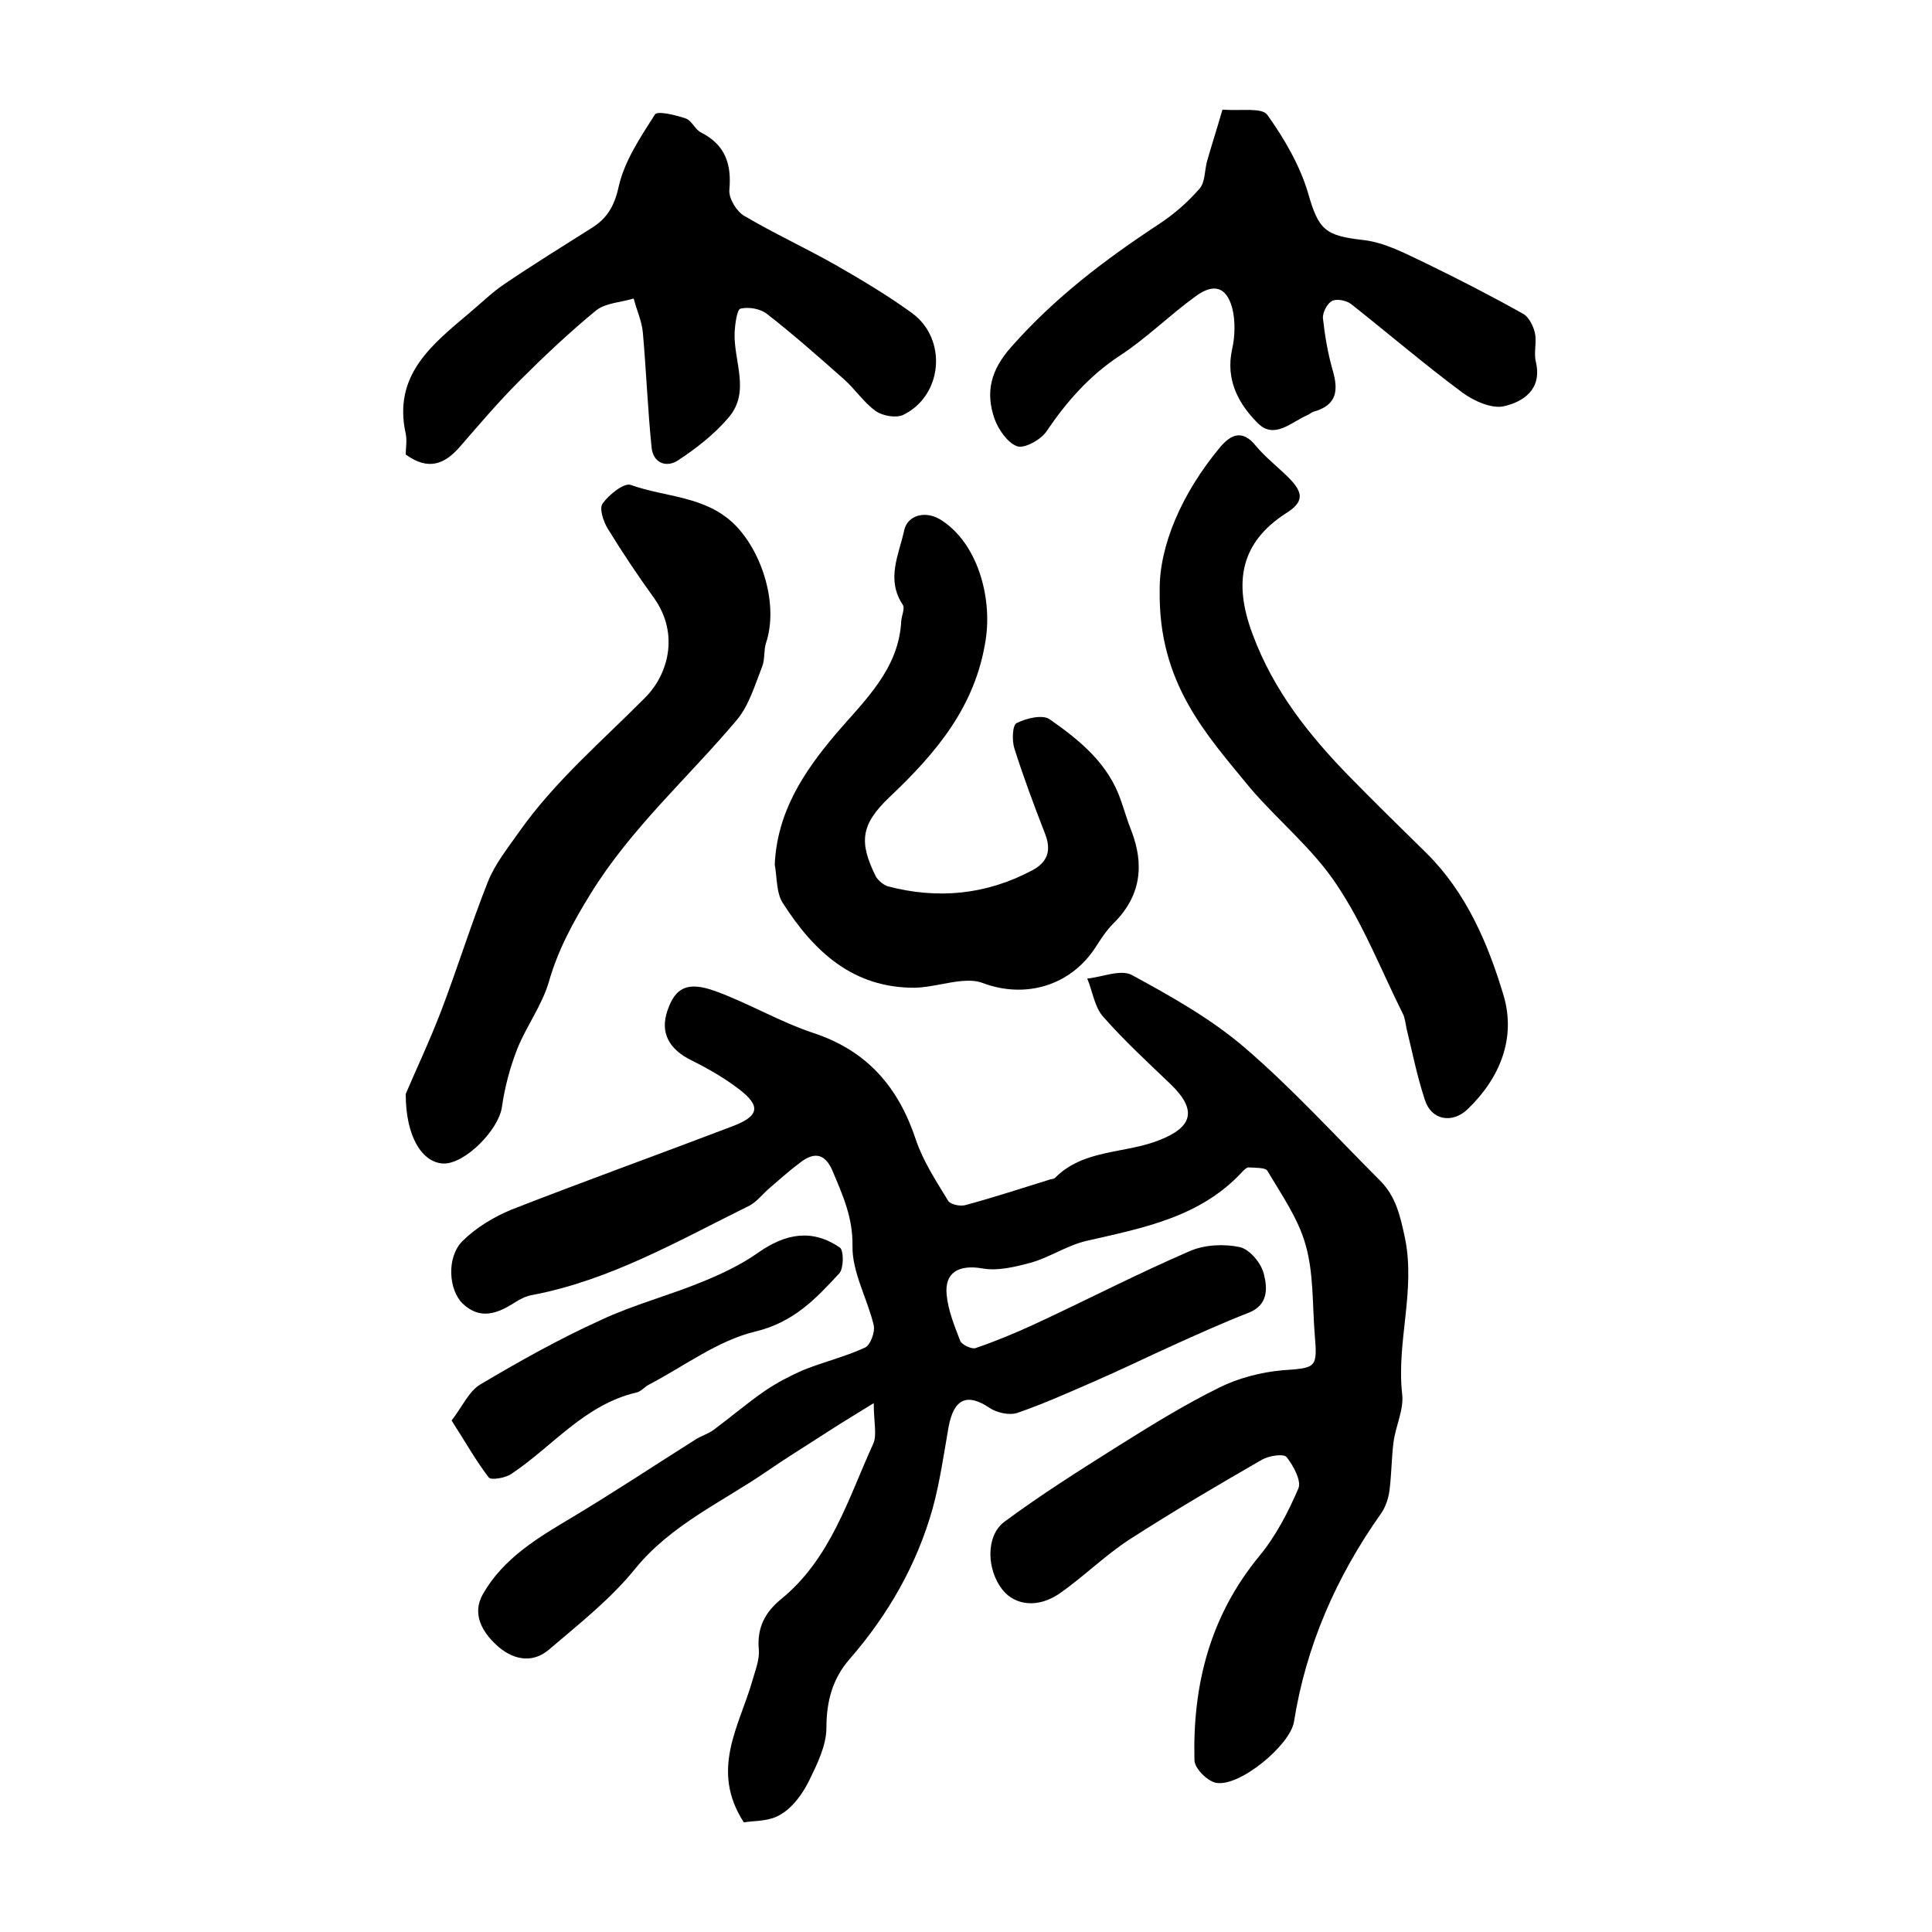 <?xml version="1.0" encoding="utf-8"?>
<!-- Generator: Adobe Illustrator 22.0.0, SVG Export Plug-In . SVG Version: 6.00 Build 0)  -->
<svg version="1.1" id="图层_1" xmlns="http://www.w3.org/2000/svg" xmlns:xlink="http://www.w3.org/1999/xlink" x="0px" y="0px"
	 viewBox="0 0 400 400" style="enable-background:new 0 0 400 400;" xml:space="preserve">
<style type="text/css">
	.st0{fill:#FFFFFF;}
</style>
<g>
	
	<path d="M154,377.3c-7-10.8-1-19.8,1.7-29.1c0.6-2.2,1.6-4.5,1.4-6.7c-0.4-4.5,1.3-7.7,4.6-10.4c10.3-8.4,13.9-20.8,19.1-32.2
		c0.8-1.8,0.1-4.4,0.1-8.4c-4.2,2.6-7.2,4.4-10.1,6.3c-4,2.6-8.1,5.1-12,7.8c-9.3,6.4-19.8,11-27.3,20.2
		c-5.1,6.3-11.6,11.4-17.8,16.7c-3.7,3.2-7.9,1.9-10.9-0.9c-2.9-2.7-5.2-6.4-2.8-10.6c4.3-7.5,11.5-11.7,18.7-16
		c8.5-5.1,16.8-10.6,25.2-15.9c1.2-0.8,2.7-1.2,3.9-2.1c3.5-2.6,6.9-5.5,10.5-8c2.5-1.7,5.2-3.1,7.9-4.3c4.2-1.7,8.8-2.8,12.9-4.7
		c1.1-0.5,2.1-3.2,1.8-4.6c-1.3-5.5-4.5-11-4.4-16.4c0.1-5.9-2-10.5-4.1-15.5c-1.5-3.6-3.7-4.1-6.6-1.9c-2.3,1.7-4.4,3.6-6.5,5.4
		c-1.4,1.2-2.6,2.8-4.1,3.6c-14.6,7.2-28.7,15.4-44.9,18.5c-1.3,0.2-2.5,0.8-3.6,1.5c-3.6,2.3-7.2,3.8-10.9,0.3
		c-2.9-2.8-3.4-9.5-0.1-12.9c2.8-2.8,6.6-5.1,10.3-6.6c15.1-5.9,30.4-11.4,45.6-17.2c5.6-2.1,6-4.2,1.4-7.7c-3-2.3-6.3-4.2-9.7-5.9
		c-4.8-2.3-6.7-5.8-5.1-10.4c1.6-4.7,4.1-6.1,9.9-4c6.9,2.5,13.4,6.4,20.4,8.7c11.1,3.7,17.5,11.2,21.1,22c1.5,4.5,4.2,8.6,6.7,12.7
		c0.5,0.8,2.5,1.2,3.6,0.9c5.9-1.6,11.7-3.5,17.5-5.3c0.3-0.1,0.8-0.1,1-0.3c5.9-6,14.4-5,21.5-7.8c7-2.7,8-6.2,2.6-11.5
		c-4.8-4.6-9.7-9.1-14.1-14.1c-1.8-2-2.2-5.3-3.3-7.9c3.1-0.3,7-2,9.3-0.7c8.1,4.4,16.3,9,23.3,15c9.9,8.5,18.7,18.2,28,27.5
		c3.3,3.3,4.2,7.3,5.2,12c2.2,10.9-1.8,21.5-0.6,32.2c0.4,3.3-1.4,6.7-1.8,10.1c-0.4,3.2-0.4,6.5-0.8,9.7c-0.2,1.7-0.8,3.6-1.8,5
		c-9.2,13-15.5,27.3-18,43.1c-0.8,4.8-11.3,13.6-16.2,12.6c-1.8-0.4-4.4-3-4.4-4.7c-0.4-15.5,3.2-29.8,13.4-42.2
		c3.4-4.1,6-9.1,8.1-14c0.7-1.6-1-4.7-2.4-6.5c-0.6-0.8-3.7-0.3-5.1,0.5c-9.2,5.3-18.4,10.7-27.4,16.5c-5.1,3.3-9.5,7.7-14.5,11.2
		c-4.5,3.1-9.2,2.5-11.8-0.7c-3.3-4.1-3.6-11.1,0.3-14.1c7.7-5.7,15.8-10.8,23.9-15.9c6.7-4.2,13.5-8.4,20.6-11.9
		c4-2,8.7-3.2,13.1-3.6c7-0.5,7.3-0.4,6.7-7.4c-0.5-6.2-0.2-12.7-1.9-18.6c-1.5-5.4-5-10.4-7.9-15.3c-0.4-0.7-2.5-0.6-3.9-0.7
		c-0.4,0-0.9,0.5-1.2,0.8c-8.7,9.5-20.5,11.7-32.3,14.4c-4,0.9-7.6,3.4-11.5,4.5c-3.3,0.9-7,1.8-10.2,1.2c-4.7-0.8-7.8,0.8-7.3,5.5
		c0.3,3.2,1.6,6.4,2.8,9.5c0.3,0.8,2.4,1.8,3.2,1.5c4.1-1.4,8.2-3.1,12.1-4.9c10.8-5,21.4-10.5,32.3-15.2c3-1.3,7-1.5,10.3-0.8
		c2.1,0.5,4.5,3.4,5,5.7c0.7,2.8,0.9,6.3-3.2,7.9c-5.4,2.1-10.7,4.5-16,6.9c-5.3,2.4-10.4,4.9-15.7,7.2c-5.3,2.3-10.6,4.7-16.1,6.6
		c-1.7,0.6-4.3,0-5.8-1c-4.6-3.1-7.4-2-8.5,3.9c-1,5.7-1.8,11.4-3.3,16.9c-3.3,11.7-9.2,22-17.2,31.2c-3.5,4-4.8,8.7-4.8,14.2
		c0,3.7-1.9,7.5-3.6,11c-1.3,2.6-3.2,5.3-5.6,6.8C159.4,377.2,156.3,376.9,154,377.3z"/>
	<path d="M160.4,179c0.5-10.9,6-19.2,12.7-27.1c5.9-6.9,13-13.3,13.5-23.4c0.1-1.1,0.8-2.6,0.3-3.3c-3.5-5.3-0.8-10.3,0.3-15.4
		c0.7-3.2,4.5-4.2,7.7-2.1c7.5,4.8,10.5,15.9,9.2,24.6c-2.1,14-10.3,23.6-19.9,32.7c-6,5.7-6.4,9.3-2.9,16.4
		c0.5,0.9,1.6,1.8,2.5,2.1c10.3,2.7,20.3,1.8,29.9-3.3c3.2-1.7,4-4.1,2.7-7.5c-2.3-5.9-4.5-11.8-6.4-17.8c-0.5-1.6-0.4-4.8,0.5-5.2
		c2-1,5.3-1.8,6.8-0.8c6.3,4.4,12.2,9.2,14.8,16.9c0.7,2,1.3,4.1,2.1,6.1c2.8,7.2,2,13.7-3.7,19.3c-1.4,1.4-2.5,3.1-3.6,4.8
		c-5.1,8-14.5,10.9-23.5,7.5c-1.3-0.5-2.8-0.5-4.2-0.4c-3.3,0.3-6.5,1.3-9.7,1.4c-12.9,0.1-21-7.5-27.4-17.5
		C160.7,184.9,160.9,181.7,160.4,179z"/>
	<path d="M84,94.1c0-1.3,0.3-2.9,0-4.3c-2.7-12.2,5.5-18.5,13.3-25.1c2.4-2,4.7-4.3,7.3-6c5.9-4,11.9-7.7,17.9-11.5
		c3.2-2,4.7-4.5,5.6-8.6c1.2-5.3,4.5-10.2,7.5-14.9c0.5-0.8,4.2,0.1,6.3,0.8c1.3,0.4,2,2.3,3.2,2.9c5.1,2.6,6.4,6.6,5.9,12
		c-0.1,1.7,1.5,4.4,3.1,5.3c6.1,3.6,12.6,6.6,18.8,10.1c5.4,3.1,10.8,6.3,15.9,10c7.4,5.4,6.4,17.1-1.8,21.1
		c-1.5,0.7-4.3,0.2-5.7-0.8c-2.5-1.8-4.3-4.6-6.7-6.7c-5.2-4.6-10.4-9.2-15.8-13.4c-1.4-1.1-3.8-1.5-5.5-1.1
		c-0.7,0.2-1.1,3.1-1.2,4.8c-0.3,6,3.4,12.4-1.3,17.8c-2.9,3.4-6.6,6.3-10.4,8.8c-2.4,1.6-5.2,0.6-5.5-2.7
		c-0.8-7.9-1.1-15.8-1.8-23.7c-0.2-2.4-1.3-4.7-1.9-7.1c-2.6,0.8-5.7,0.9-7.7,2.4c-5.6,4.6-10.9,9.6-16,14.7
		c-4.3,4.3-8.2,8.9-12.2,13.5C92.2,96,88.8,97.6,84,94.1z"/>
	<path d="M253.1,22.7c3.8,0.3,8.2-0.5,9.3,1.1c3.5,4.9,6.7,10.4,8.4,16.1c2.2,7.7,3.5,8.9,11.5,9.8c4.4,0.5,8.7,2.8,12.9,4.8
		c6.8,3.3,13.6,6.8,20.2,10.5c1.2,0.7,2.1,2.6,2.4,4c0.4,1.9-0.3,4.1,0.2,6c1.3,5.7-2.7,8.2-6.6,9.1c-2.5,0.6-6.3-1.1-8.6-2.8
		c-7.8-5.8-15.3-12.2-23-18.3c-1-0.8-3-1.2-4-0.7c-1,0.5-2,2.4-1.9,3.6c0.4,3.6,1,7.2,2,10.7c1.2,4.1,1,7.2-3.8,8.6
		c-0.5,0.1-0.9,0.5-1.3,0.7c-3.4,1.4-6.9,5.2-10.4,1.7c-4-4-6.7-9-5.3-15.3c0.6-2.7,0.7-5.9,0-8.6c-1.2-4.3-3.8-5.1-7.5-2.4
		c-5.4,3.9-10.2,8.7-15.7,12.3c-6.4,4.2-11.1,9.6-15.3,15.8c-1.2,1.7-4.5,3.5-6,3c-2-0.7-3.9-3.5-4.7-5.7
		c-1.9-5.5-0.8-10.1,3.5-14.9c8.9-10.1,19.3-18,30.4-25.3c3.2-2.1,6.1-4.6,8.6-7.5c1.1-1.3,1-3.7,1.5-5.6
		C250.9,29.9,252,26.5,253.1,22.7z"/>
	<path d="M84,226.5c1.8-4.3,4.8-10.6,7.3-17.1c3.4-8.9,6.2-18,9.7-26.8c1.5-3.8,4.2-7.1,6.5-10.4c7.4-10.5,17.2-18.8,26.1-27.8
		c4.6-4.6,7.2-13,1.8-20.6c-3.4-4.7-6.6-9.5-9.6-14.4c-0.9-1.5-1.8-4.2-1-5.2c1.3-1.8,4.4-4.3,5.8-3.8c7.2,2.6,15.4,2.2,21.5,8.2
		c5.8,5.8,9.1,16.7,6.5,24.5c-0.5,1.5-0.2,3.4-0.8,4.9c-1.5,3.8-2.7,8-5.2,11c-10.1,12-21.9,22.4-30.3,36c-3.7,6-6.8,11.7-8.7,18.4
		c-1.4,4.7-4.5,8.9-6.4,13.5c-1.6,4-2.7,8.2-3.3,12.4c-0.7,4.6-7.5,11.6-12,11.6C87.5,240.8,84,235.5,84,226.5z"/>
	<path d="M240.1,122.2c-0.1-9.1,4.5-20,12.5-29.6c2.2-2.6,4.6-3.8,7.4-0.3c2,2.4,4.6,4.4,6.8,6.6c3.2,3.2,3.1,5.1-0.6,7.4
		c-9.3,6-10.9,14.2-6.9,24.9c4.3,11.7,11.7,21,20.2,29.7c5.2,5.3,10.5,10.5,15.8,15.7c8.3,8.2,12.8,18.8,16,29.5
		c2.6,8.8-0.7,17.1-7.5,23.6c-3.2,3-7.5,2.2-8.8-2c-1.6-4.8-2.6-9.9-3.8-14.8c-0.2-1-0.3-2-0.7-2.9c-4.5-9-8.2-18.6-13.8-26.9
		c-4.9-7.4-12.1-13.2-17.9-20C249.8,152.1,239.8,141.5,240.1,122.2z"/>
	<path d="M93.5,294.1c2.3-3,3.6-6.1,6-7.5c8.1-4.8,16.3-9.4,24.9-13.3c6.8-3.2,14.2-5.1,21.2-8c3.9-1.6,7.9-3.5,11.3-5.9
		c5.8-4.1,11.3-5,17-1.1c0.8,0.6,0.8,4.2-0.1,5.3c-4.9,5.3-9.5,10.2-17.5,12.1c-7.8,1.9-14.7,7.2-22,11c-0.9,0.5-1.6,1.4-2.5,1.6
		c-10.8,2.5-17.4,11.2-26,16.9c-1.2,0.8-4.1,1.3-4.6,0.7C98.5,302.4,96.4,298.6,93.5,294.1z"/>
</g>
</svg>
